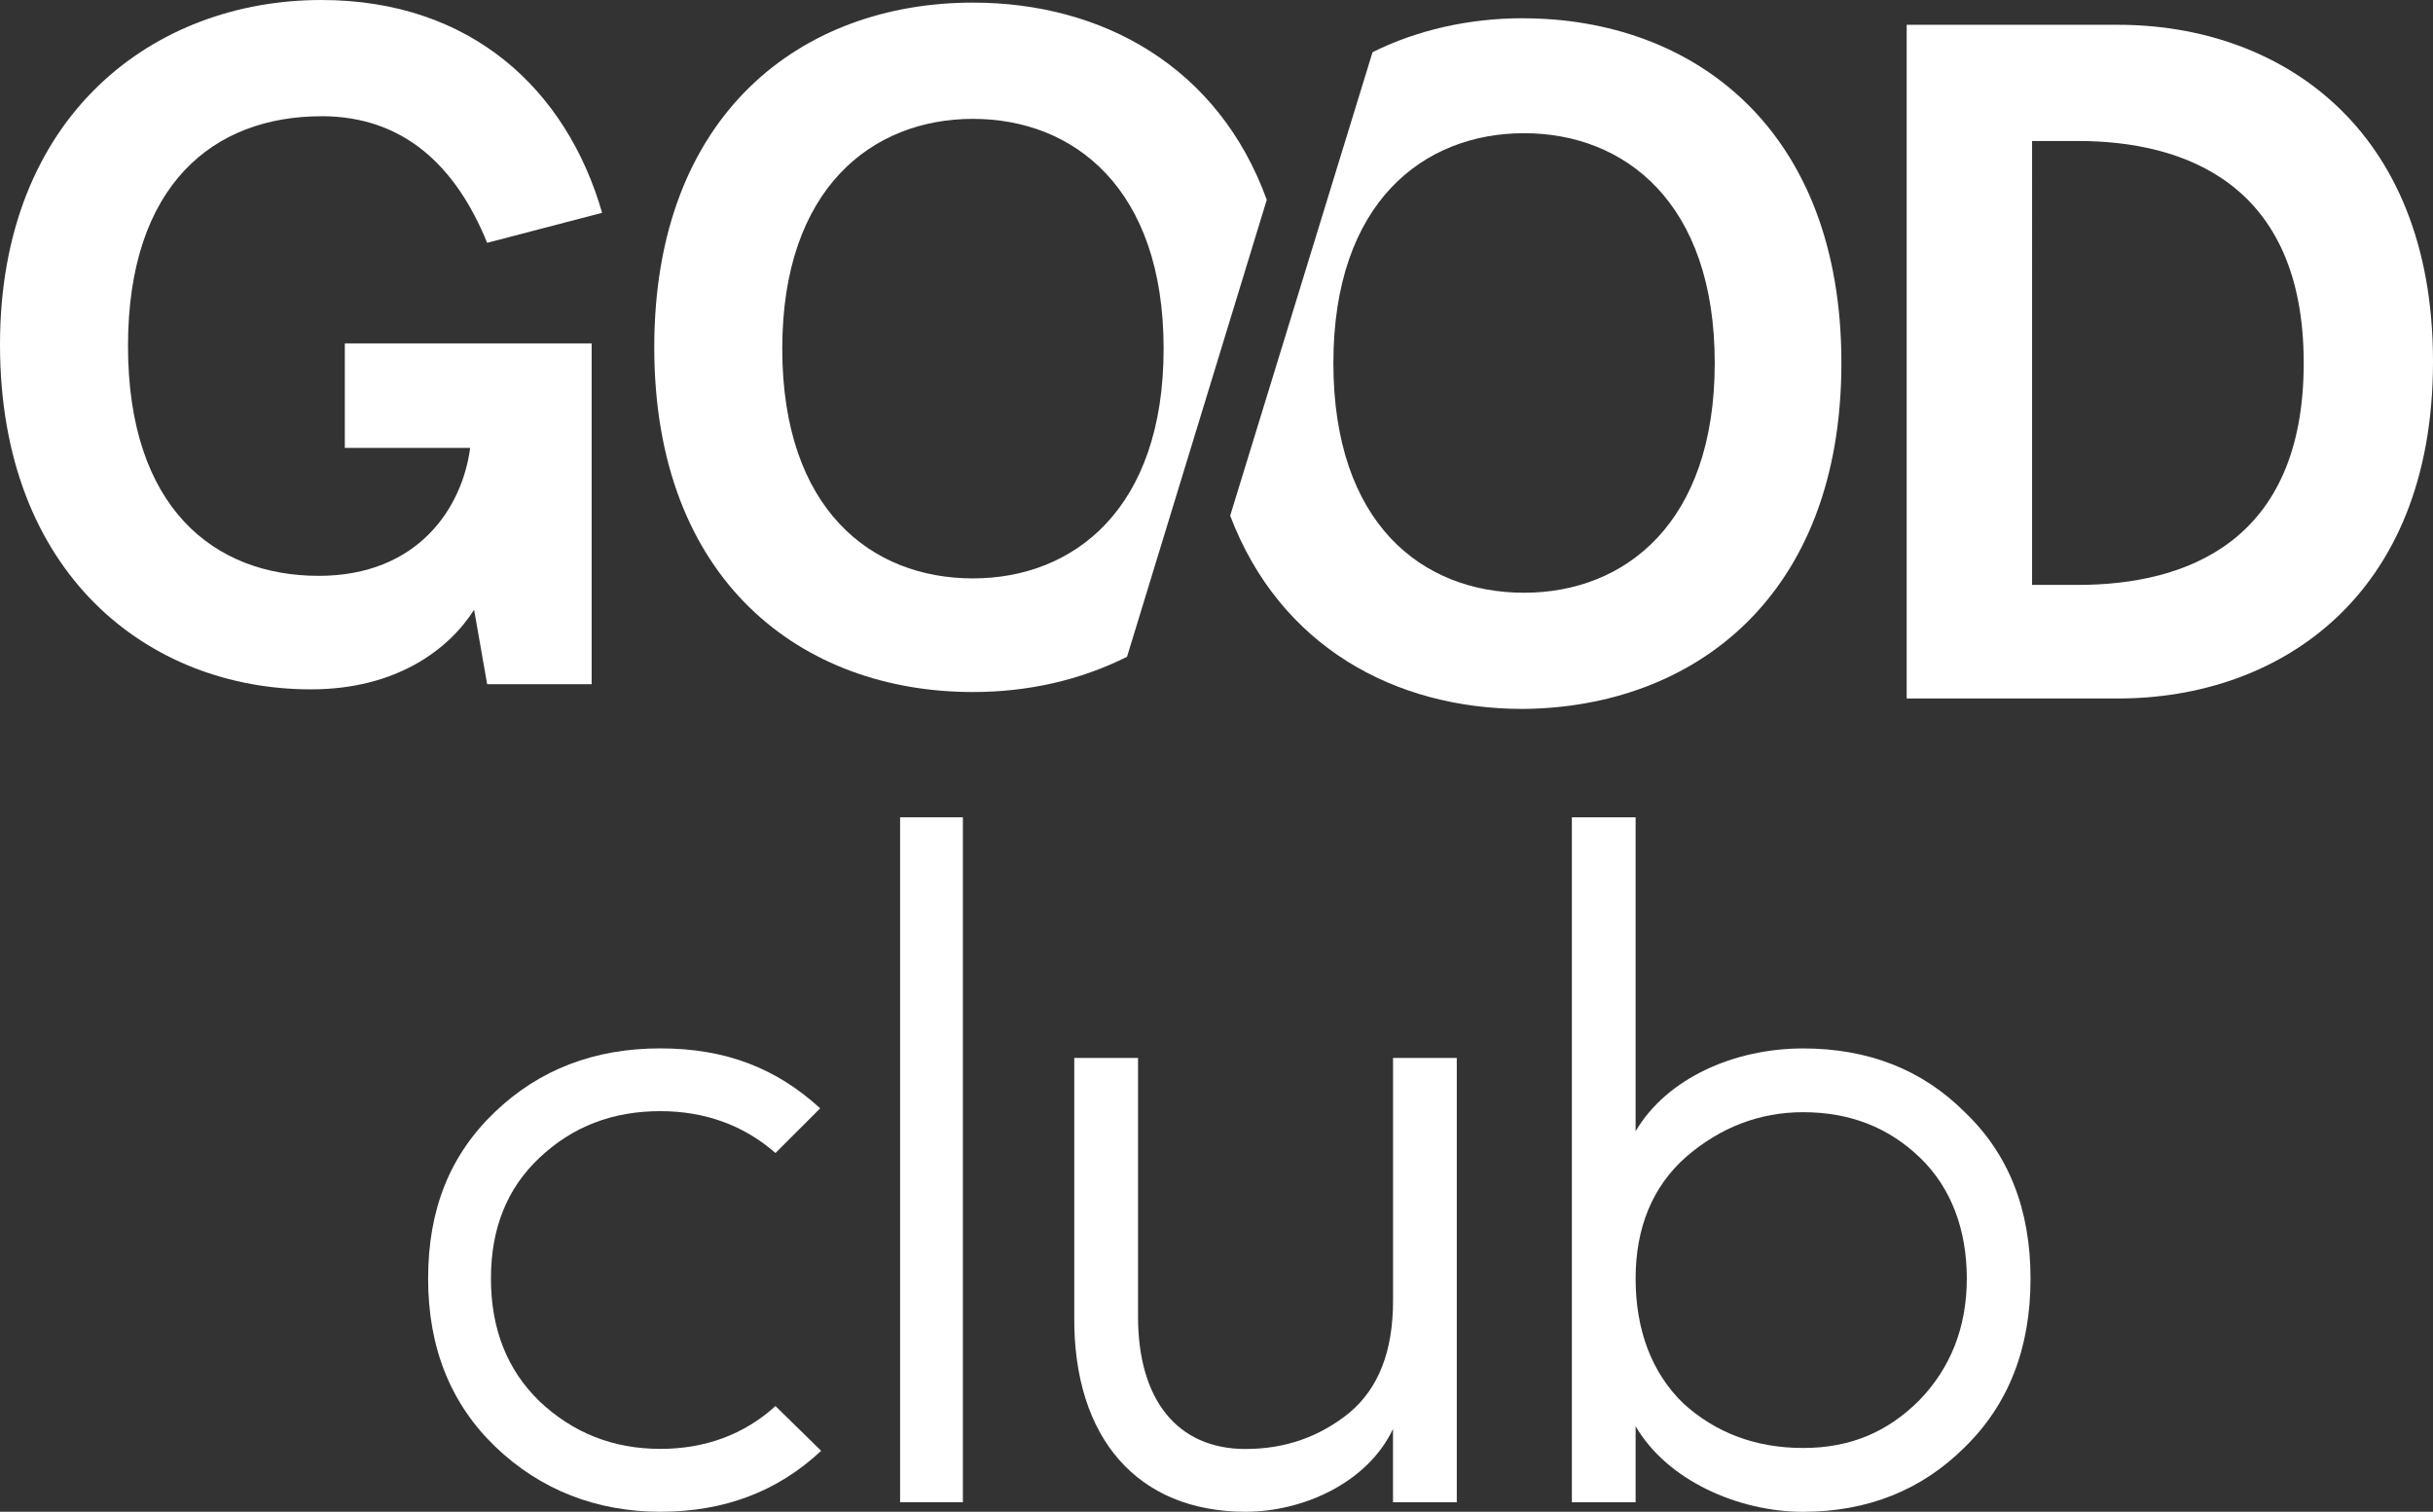 <?xml version="1.0" encoding="UTF-8"?> <svg xmlns="http://www.w3.org/2000/svg" id="a" viewBox="0 0 437.54 271.93"><rect x="0" y="0" width="437.54" height="271.93" fill="#333333" stroke="none"/> <defs> <style>.b{fill:#fff;}</style> </defs> <path class="b" d="m373.66,105.21h-8.22V25.36h8.22c19.26,0,40.63,7.75,40.63,39.93s-21.13,39.92-40.63,39.92m7.28-100.75h-38.05v121.18h38.05c28.65,0,56.6-18.08,56.6-60.59s-27.95-60.59-56.6-60.59"></path> <path class="b" d="m274.08,106.62c-18.32,0-34.29-12.45-34.29-41.33s16.21-41.33,34.29-41.33,34.29,12.45,34.29,41.33-16.21,41.33-34.29,41.33m-.24-103.34c-9.63,0-19.02,2.12-27.01,6.11l-25.6,83.37c8.92,23.48,29.59,34.76,52.61,34.76,30.77-.24,57.31-20.2,57.31-62.24S304.61,3.29,273.84,3.29"></path> <path class="b" d="m174.97,104.04c-18.32,0-34.29-12.45-34.29-41.33s16.21-41.33,34.29-41.33,34.29,12.44,34.29,41.33-16.21,41.33-34.29,41.33m0-103.57c-30.77,0-57.31,19.96-57.31,62.01s26.54,62,57.31,62c9.86,0,19.26-2.11,27.71-6.34l25.13-82.2C219.12,11.98,198.22.47,174.97.47"></path> <path class="b" d="m57.78,20.9c14.79,0,24.19,8.92,29.83,22.78l20.67-5.4C101.93,16.21,84.78,0,57.78,0,27.72,0,0,20.67,0,62s26.78,62,55.9,62c15.5,0,24.89-7.28,29.36-14.32l2.35,13.39h18.79v-61.3h-44.39v18.79h22.54c-1.41,10.8-9.39,23.02-27.24,23.02-18.79,0-34.29-12.22-34.29-41.34s15.5-41.33,34.76-41.33"></path> <path class="b" d="m147.66,260.98c-7.87,7.36-17.46,10.95-28.92,10.95s-21.56-3.94-29.6-11.64c-8.04-7.7-12.15-17.8-12.15-30.29s3.94-22.25,11.98-29.95c8.04-7.7,17.97-11.47,29.78-11.47s20.88,3.59,28.75,10.78l-8.04,8.04c-5.65-4.96-12.66-7.53-20.71-7.53-8.56,0-15.74,2.74-21.73,8.38-5.82,5.48-8.73,12.66-8.73,21.73s2.91,16.43,8.73,22.08c5.99,5.65,13.18,8.56,21.73,8.56,8.04,0,15.06-2.57,20.71-7.7l8.21,8.04Z"></path> <path class="b" d="m173.16,147.01v123.21h-11.29v-123.21h11.29Z"></path> <path class="b" d="m250.51,190.3h11.47v79.92h-11.47v-13.18c-4.62,9.75-16.26,14.89-26.52,14.89-19.34,0-30.97-13.18-30.8-35.08v-46.55h11.47v46.55c0,14.89,7.02,23.79,19.34,23.79,7.19,0,13.35-2.22,18.65-6.5,5.3-4.45,7.87-11.12,7.87-20.19v-43.64Z"></path> <path class="b" d="m282.68,270.22v-123.21h11.46v56.47c5.65-9.58,17.8-14.89,30.12-14.89,11.64,0,21.39,3.76,29.09,11.47,7.87,7.53,11.81,17.46,11.81,29.95s-3.94,22.59-11.81,30.29c-7.7,7.7-17.46,11.64-29.09,11.64s-24.47-5.65-30.12-15.4v13.69h-11.46Zm62.63-61.95c-5.65-5.48-12.66-8.21-21.05-8.21-7.87,0-14.89,2.74-21.05,8.04-5.99,5.3-9.07,12.66-9.07,21.9s2.91,16.94,8.56,22.42c5.82,5.3,13.01,8.04,21.56,8.04s15.23-2.91,20.88-8.56c5.65-5.82,8.56-13.18,8.56-21.9s-2.74-16.26-8.38-21.73Z"></path> </svg> 